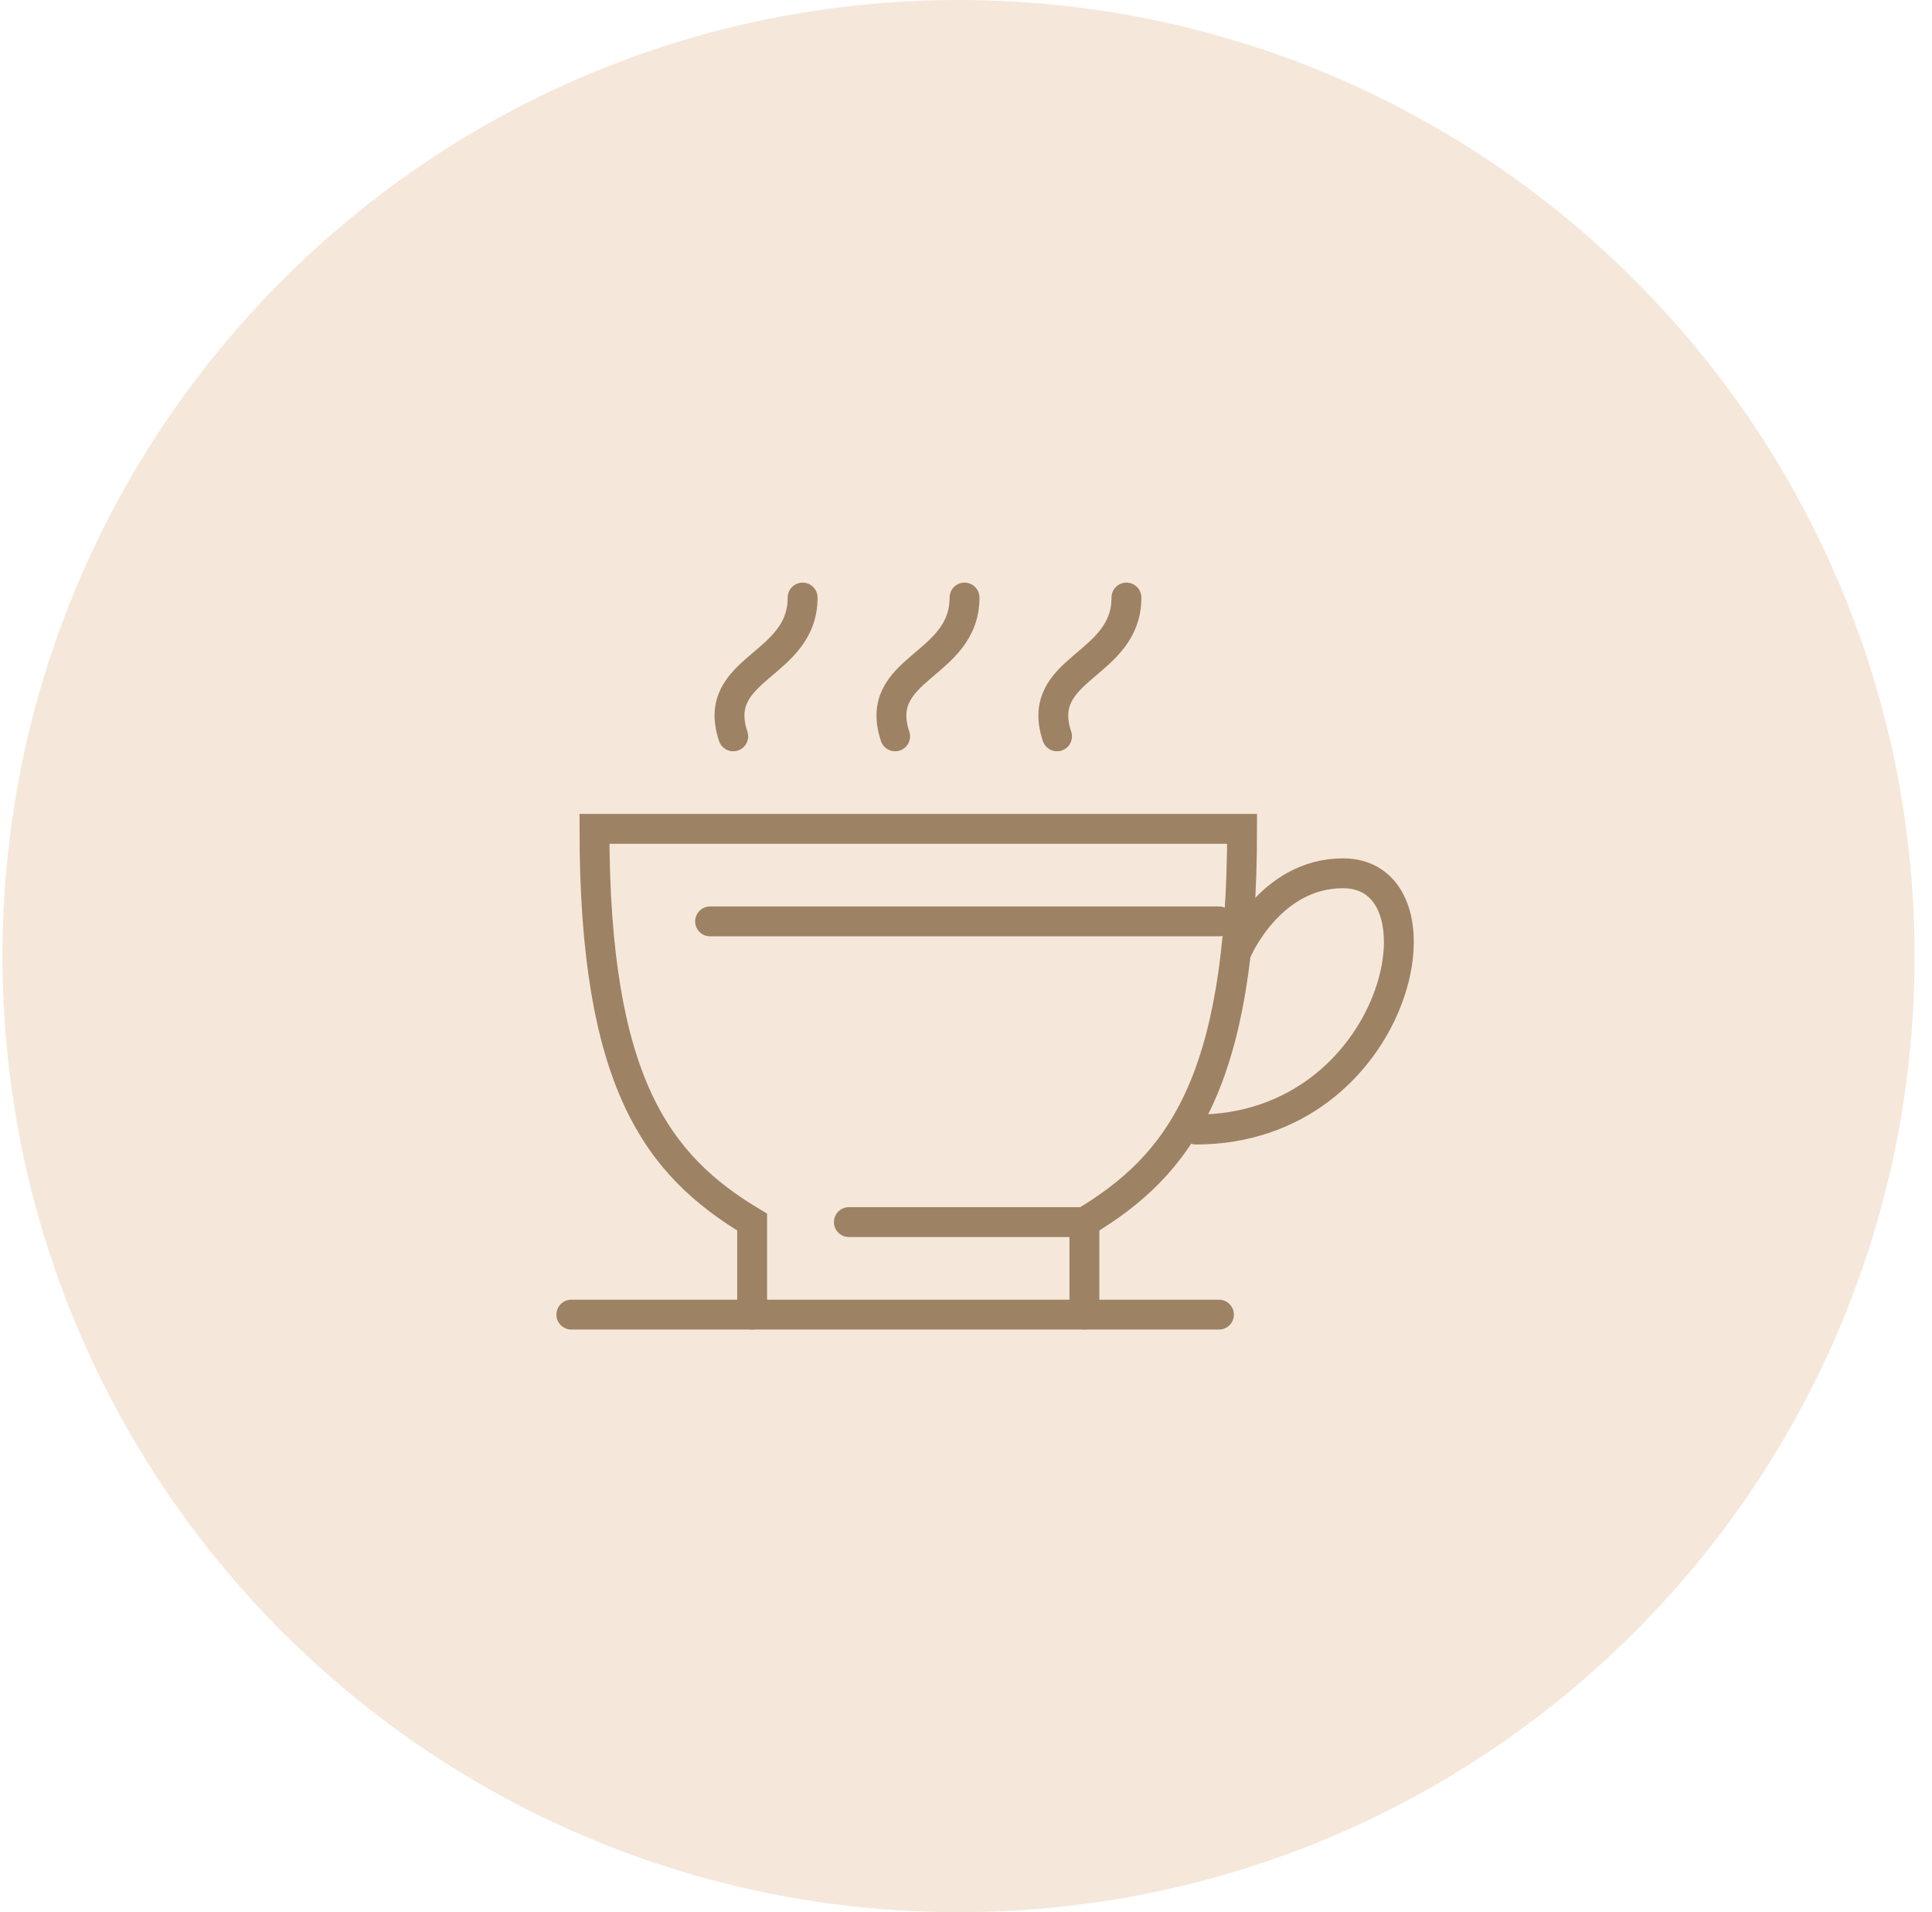 <svg width="97" height="96" viewBox="0 0 97 96" fill="none" xmlns="http://www.w3.org/2000/svg">
<path d="M0.125 48C0.125 21.49 21.615 0 48.125 0V0C74.635 0 96.125 21.49 96.125 48V48C96.125 74.51 74.635 96 48.125 96V96C21.615 96 0.125 74.51 0.125 48V48Z" fill="#F5E8DA"/>
<path d="M56.555 30C56.555 33.484 51.91 33.484 53.071 36.968" stroke="#9E8264" stroke-width="1.5" stroke-linecap="round" stroke-linejoin="round"/>
<path d="M48.426 30C48.426 33.484 43.781 33.484 44.942 36.968" stroke="#9E8264" stroke-width="1.5" stroke-linecap="round" stroke-linejoin="round"/>
<path d="M40.297 30C40.297 33.484 35.652 33.484 36.813 36.968" stroke="#9E8264" stroke-width="1.5" stroke-linecap="round" stroke-linejoin="round"/>
<path d="M37.762 65.999V61.354C33.026 58.513 29.846 54.386 29.846 41.612H62.362C62.362 54.386 59.182 58.513 54.446 61.354" stroke="#9E8264" stroke-width="1.5" stroke-miterlimit="10" stroke-linecap="round"/>
<path d="M42.619 61.355H54.445V66" stroke="#9E8264" stroke-width="1.5" stroke-miterlimit="10" stroke-linecap="round"/>
<path d="M28.685 66H61.2" stroke="#9E8264" stroke-width="1.5" stroke-miterlimit="10" stroke-linecap="round"/>
<path d="M35.651 46.258H61.2" stroke="#9E8264" stroke-width="1.5" stroke-miterlimit="10" stroke-linecap="round"/>
<path d="M62.091 47.759C62.091 47.759 63.733 43.843 67.427 43.843C72.967 43.843 70.197 56.709 60.039 56.709" stroke="#9E8264" stroke-width="1.5" stroke-miterlimit="10" stroke-linecap="round"/>
</svg>
